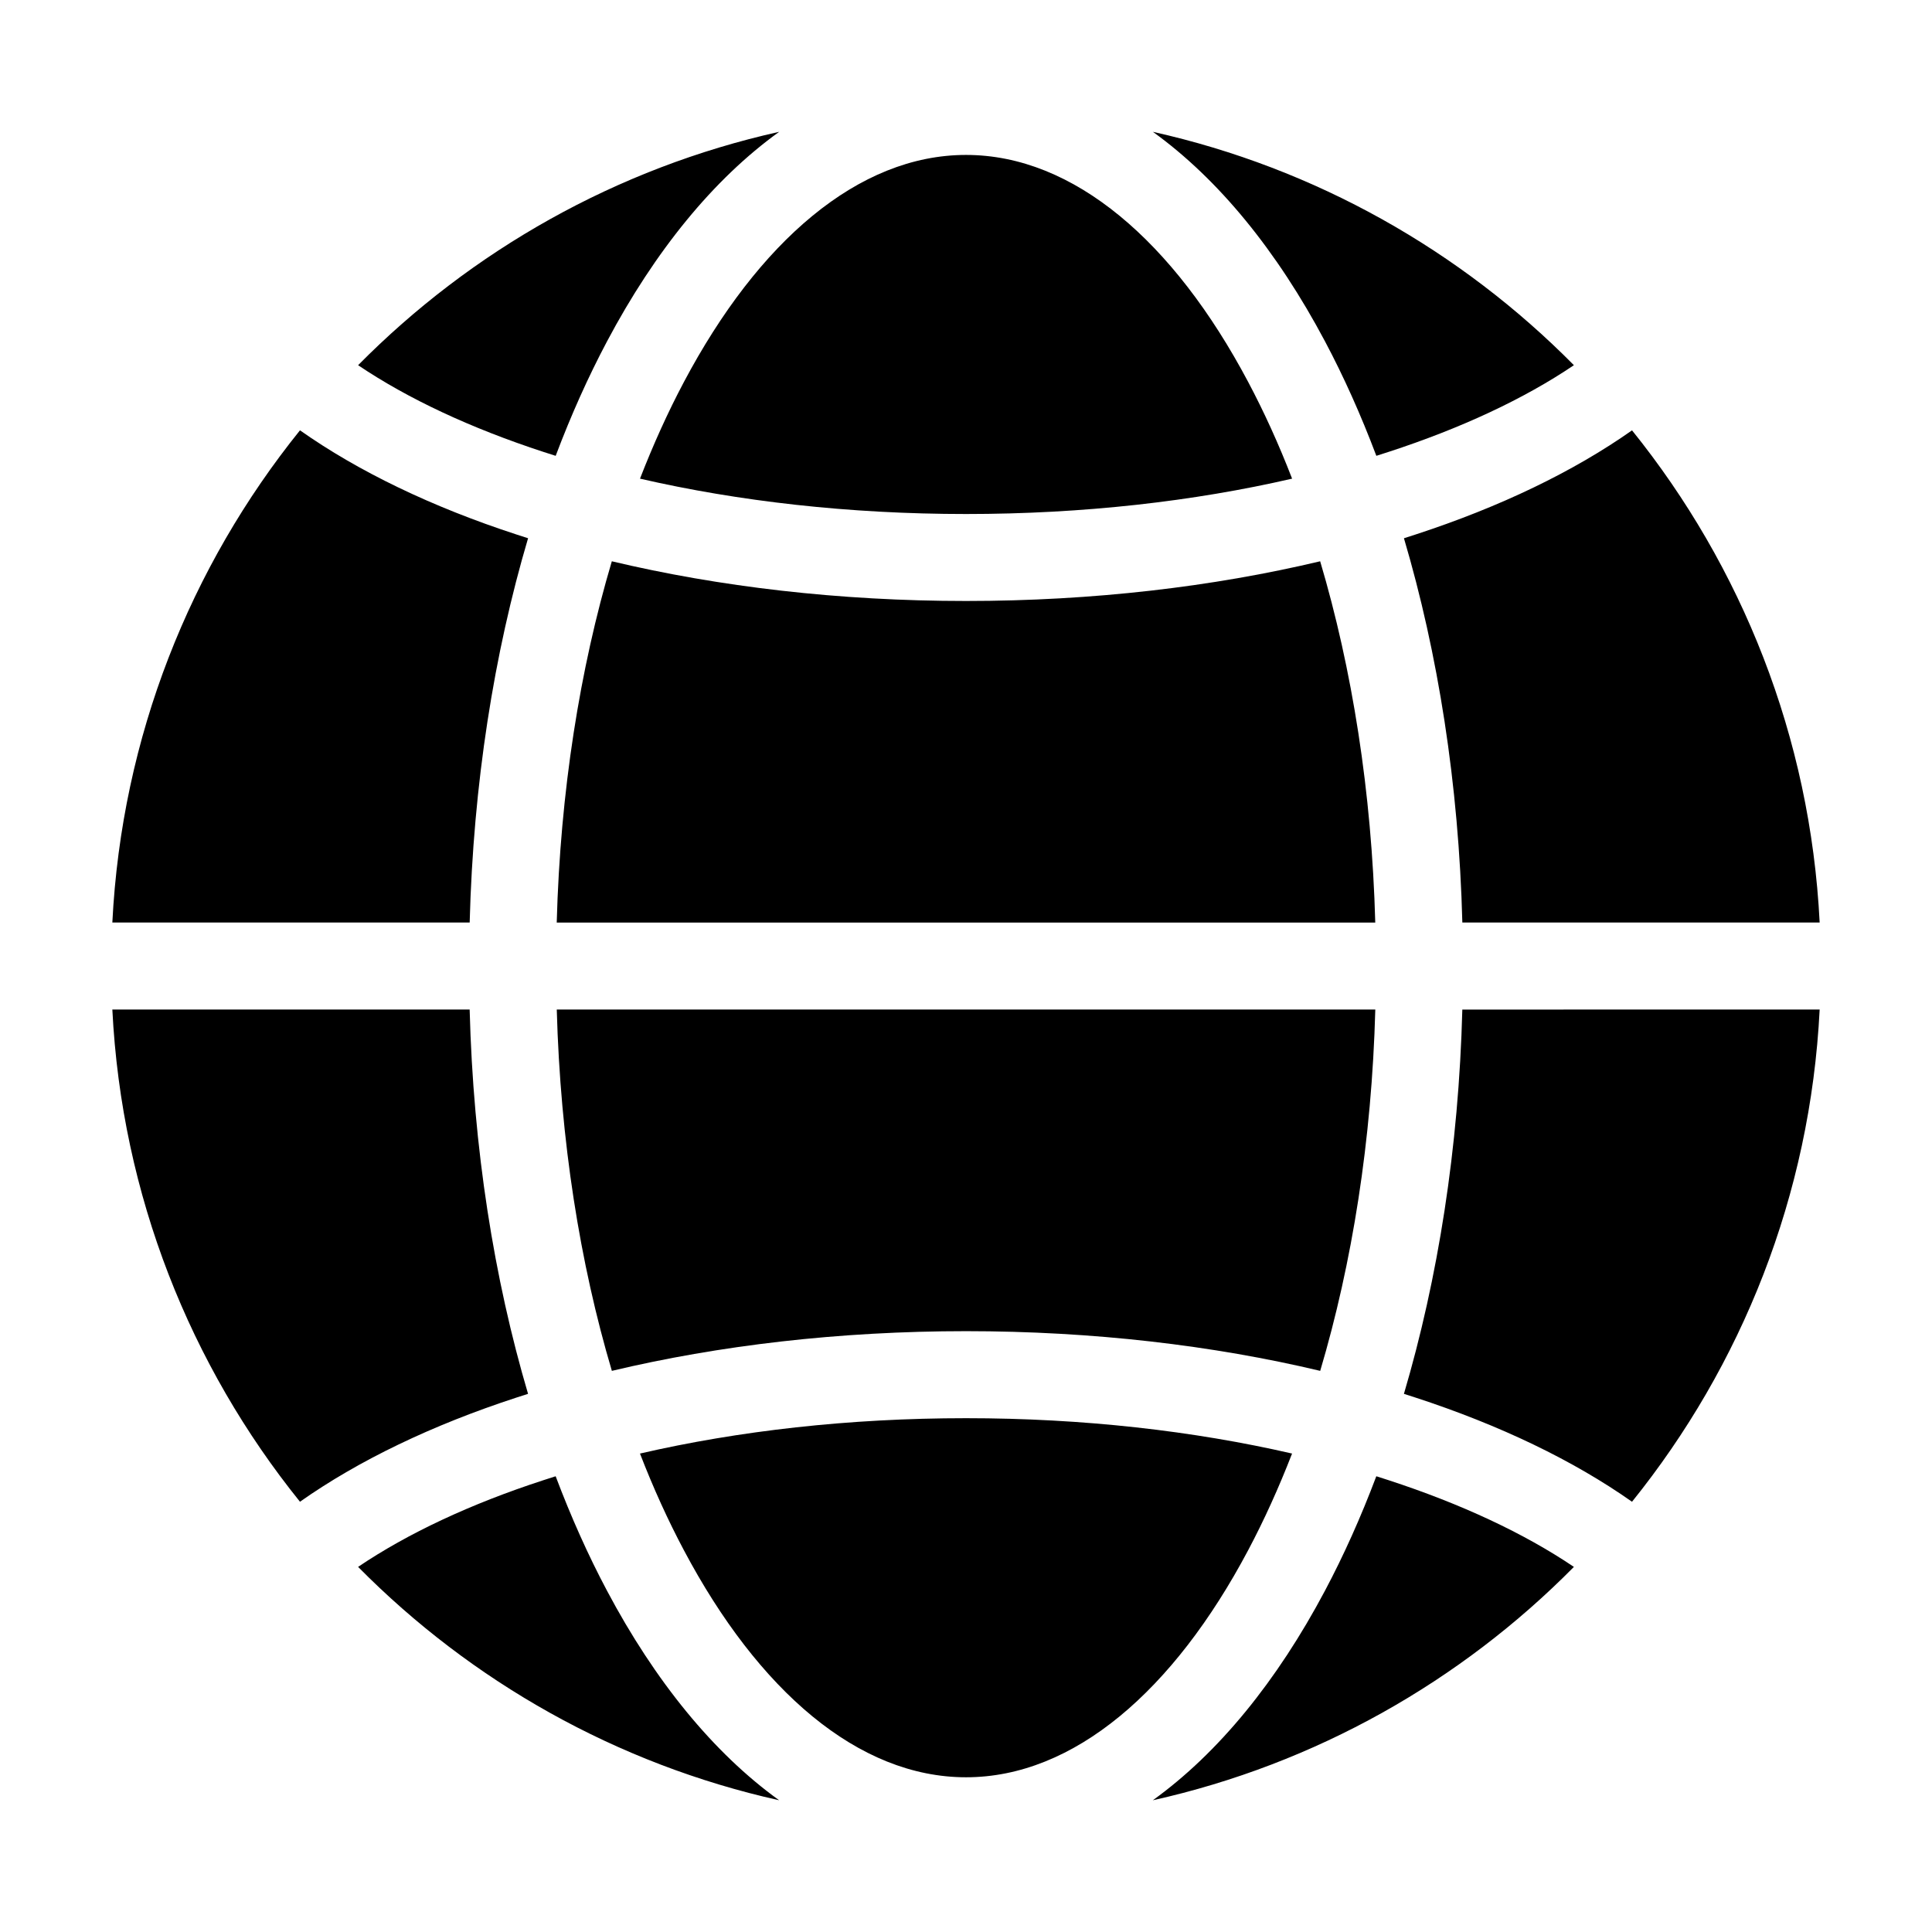 <?xml version="1.0" encoding="UTF-8"?>
<!-- Uploaded to: ICON Repo, www.iconrepo.com, Generator: ICON Repo Mixer Tools -->
<svg fill="#000000" width="800px" height="800px" version="1.1" viewBox="144 144 512 512" xmlns="http://www.w3.org/2000/svg">
 <path d="m350.49 621.09c-43.121-9.613-81.602-31.512-111.59-61.848 13.18-8.902 29.836-16.703 49.105-22.973 1.074-0.348 2.16-0.695 3.25-1.043 4.082 10.809 8.629 20.965 13.602 30.32 12.695 23.926 28.188 42.984 45.629 55.547zm-126.99-79.109c-29.035-36.047-47.262-81.164-49.727-130.44h94.691c0.953 36.758 6.469 71.355 15.477 101.84-1.027 0.316-2.039 0.648-3.055 0.984-22.383 7.301-41.883 16.688-57.391 27.613zm-49.727-153.5c2.465-49.273 20.691-94.391 49.727-130.44 15.508 10.93 35.004 20.312 57.391 27.613 1.012 0.332 2.023 0.648 3.055 0.984-9.023 30.484-14.523 65.082-15.477 101.84zm65.129-147.7c29.988-30.336 68.469-52.234 111.59-61.848-17.441 12.559-32.934 31.621-45.629 55.547-4.973 9.371-9.523 19.512-13.602 30.32-1.09-0.348-2.176-0.695-3.25-1.043-19.254-6.289-35.926-14.086-49.105-22.973zm210.61-61.848c43.121 9.613 81.602 31.512 111.59 61.848-13.18 8.902-29.852 16.703-49.105 22.973-1.074 0.348-2.16 0.695-3.25 1.043-4.082-10.809-8.629-20.965-13.602-30.32-12.695-23.926-28.188-42.984-45.629-55.547zm126.99 79.109c29.035 36.047 47.262 81.164 49.727 130.44h-94.691c-0.953-36.758-6.453-71.355-15.477-101.84 1.027-0.316 2.039-0.648 3.055-0.984 22.383-7.301 41.883-16.688 57.391-27.613zm49.727 153.5c-2.465 49.273-20.691 94.391-49.727 130.44-15.508-10.93-35.004-20.312-57.391-27.613-1.012-0.332-2.023-0.648-3.055-0.984 9.008-30.484 14.523-65.082 15.477-101.84zm-65.129 147.7c-29.973 30.336-68.469 52.234-111.59 61.848 17.441-12.559 32.934-31.621 45.629-55.547 4.973-9.371 9.523-19.512 13.602-30.32 1.09 0.348 2.176 0.695 3.25 1.043 19.254 6.289 35.91 14.07 49.105 22.973zm-254.95-51.949c28.34-6.742 60.215-10.52 93.859-10.52 33.645 0 65.52 3.777 93.859 10.52 8.465-28.492 13.664-61.016 14.602-95.75h-216.92c0.953 34.734 6.137 67.258 14.602 95.75zm180.27 21.914c-26.074-6-55.379-9.371-86.41-9.371s-60.336 3.356-86.41 9.371c3.523 9.113 7.422 17.684 11.637 25.617 19.711 37.18 46.203 60.172 74.77 60.172 28.582 0 55.062-23.004 74.77-60.172 4.219-7.949 8.102-16.52 11.637-25.617zm-194.87-140.71h216.91c-0.938-34.734-6.137-67.258-14.602-95.75-28.355 6.742-60.215 10.52-93.859 10.52-33.645 0-65.508-3.777-93.859-10.52-8.465 28.492-13.664 61.016-14.602 95.75zm22.051-117.65c26.059 6 55.379 9.371 86.41 9.371s60.352-3.356 86.41-9.371c-3.523-9.113-7.422-17.684-11.637-25.617-19.711-37.18-46.203-60.172-74.77-60.172-28.582 0-55.062 23.004-74.77 60.172-4.219 7.949-8.102 16.52-11.637 25.617z" fill-rule="evenodd"/>
</svg>